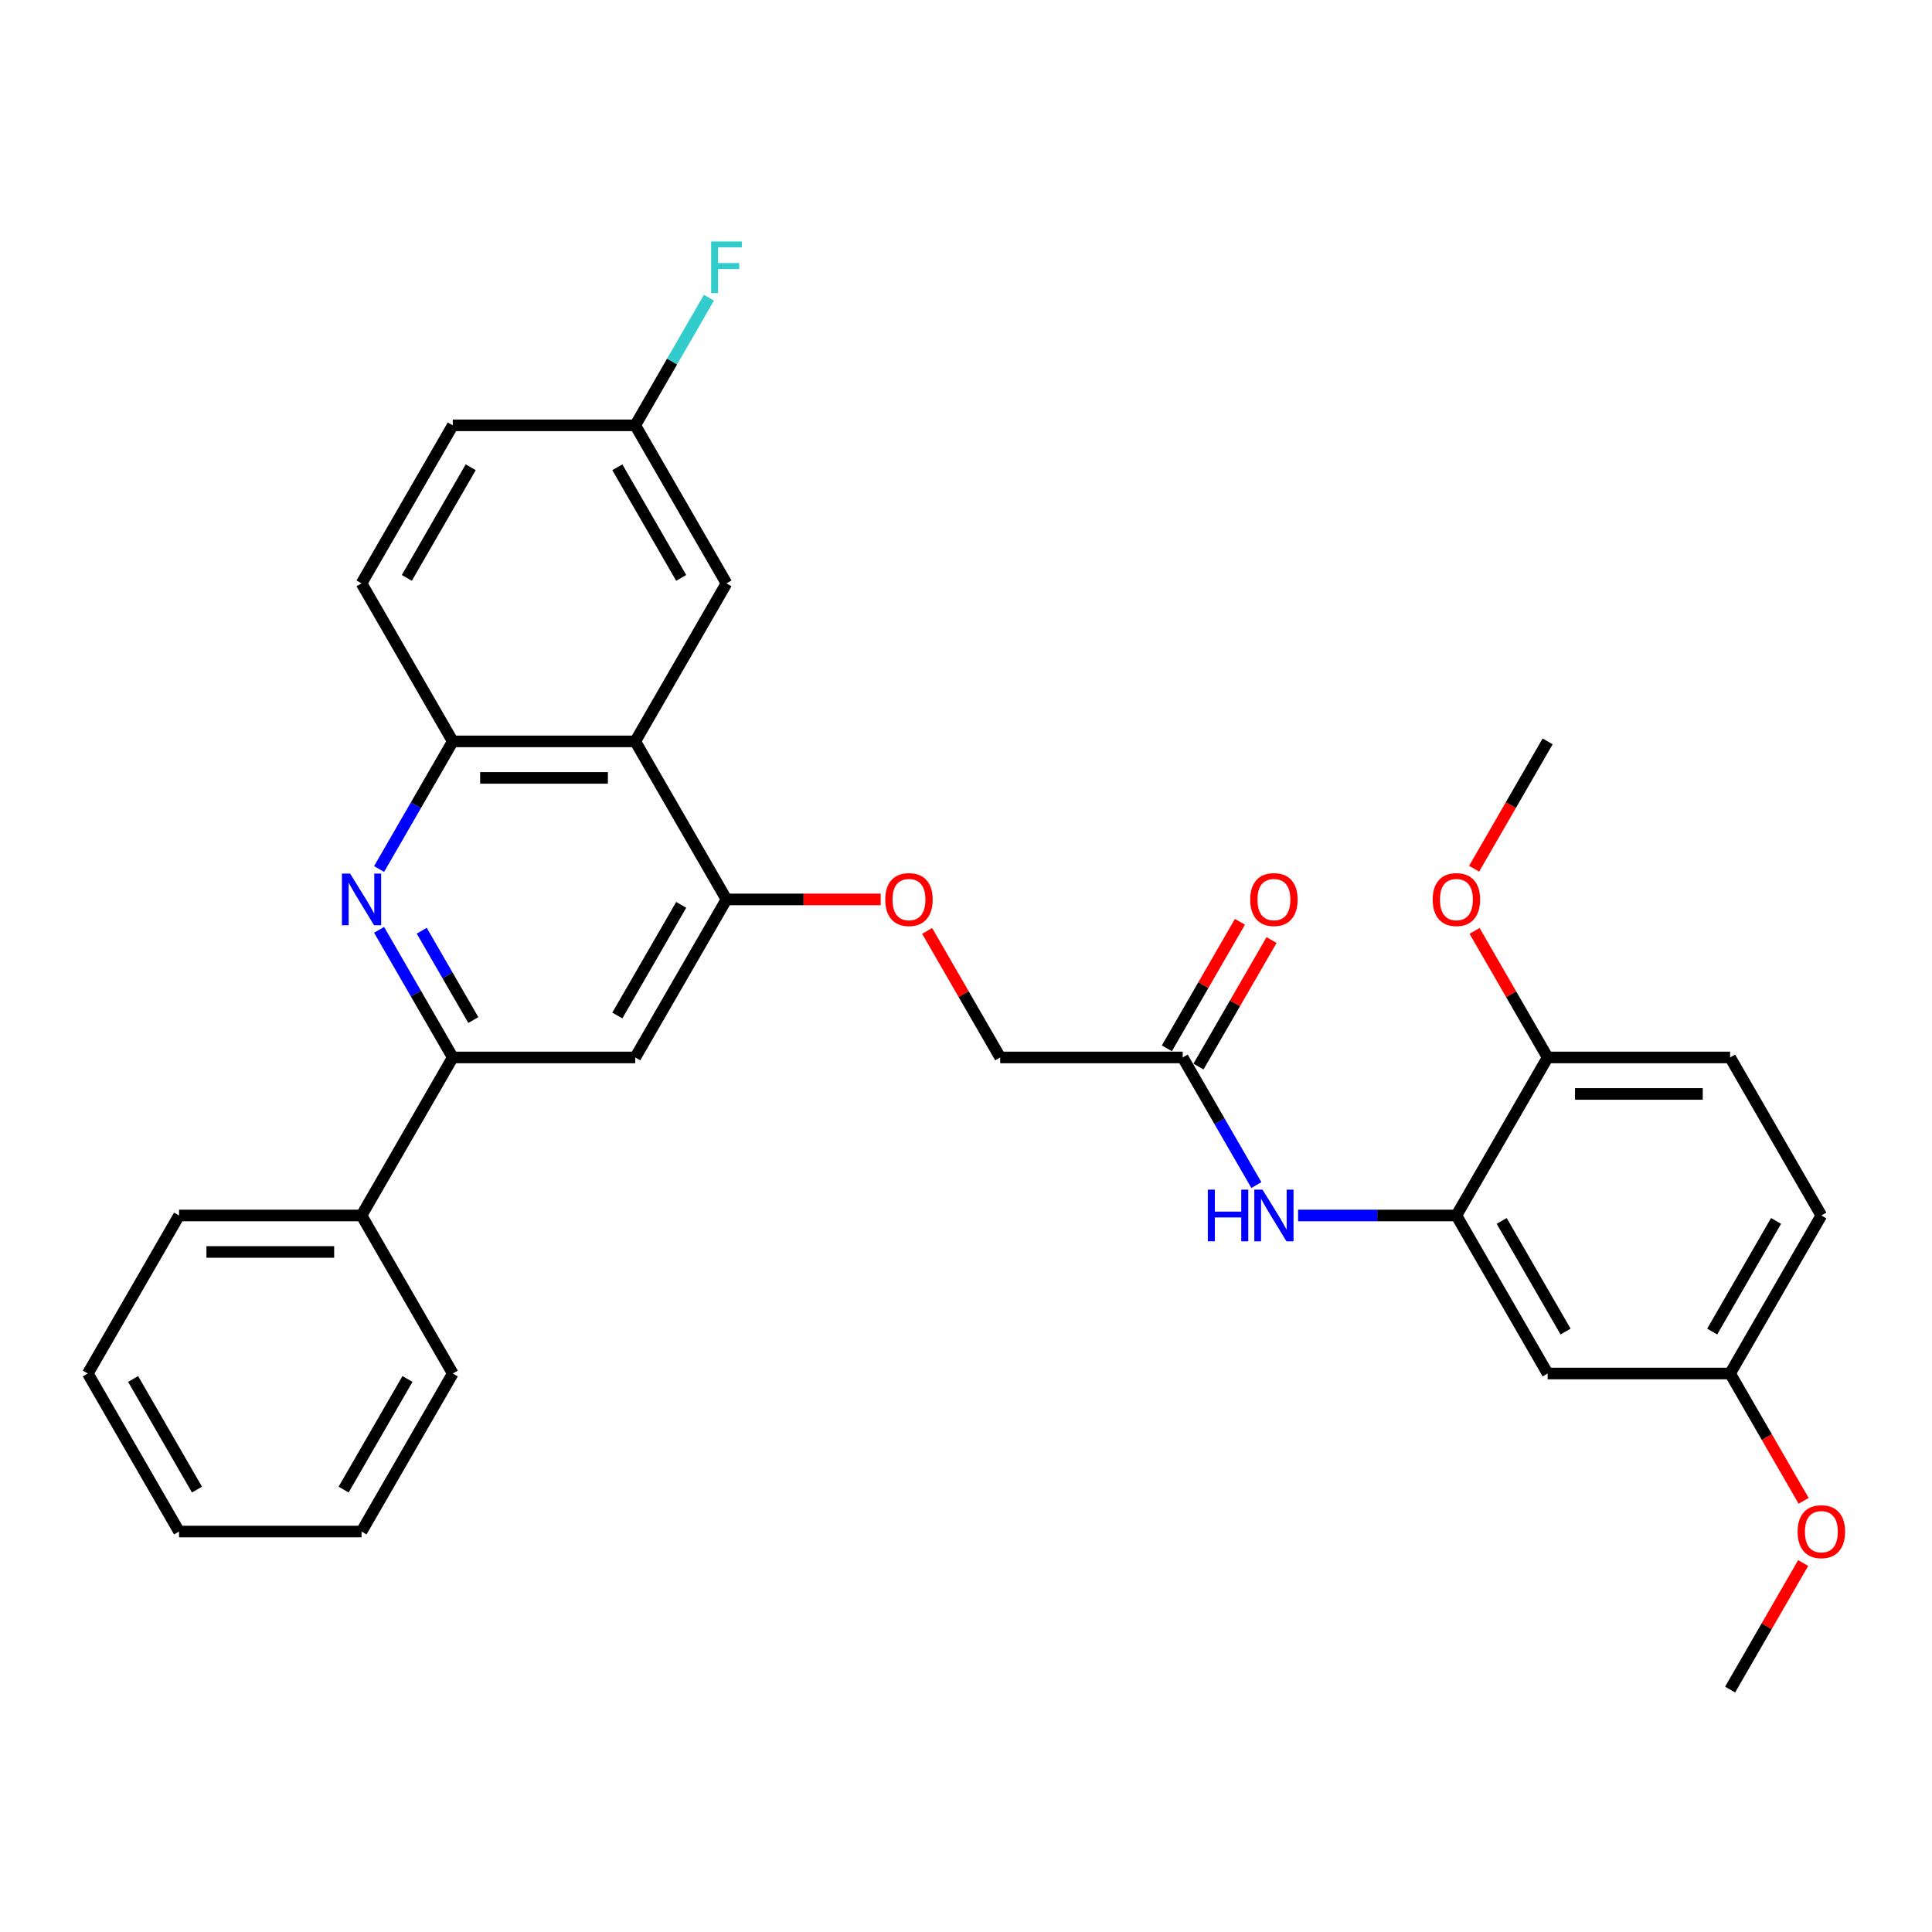 <?xml version='1.0' encoding='iso-8859-1'?>
<svg version='1.1' baseProfile='full'
              xmlns='http://www.w3.org/2000/svg'
                      xmlns:rdkit='http://www.rdkit.org/xml'
                      xmlns:xlink='http://www.w3.org/1999/xlink'
                  xml:space='preserve'
width='1000px' height='1000px' viewBox='0 0 1000 1000'>
<!-- END OF HEADER -->
<rect style='opacity:1.0;fill:#FFFFFF;stroke:none' width='1000' height='1000' x='0' y='0'> </rect>
<path class='bond-1' d='M 196.214,481.273 L 215.284,514.303' style='fill:none;fill-rule:evenodd;stroke:#0000FF;stroke-width:6px;stroke-linecap:butt;stroke-linejoin:miter;stroke-opacity:1' />
<path class='bond-1' d='M 215.284,514.303 L 234.354,547.333' style='fill:none;fill-rule:evenodd;stroke:#000000;stroke-width:6px;stroke-linecap:butt;stroke-linejoin:miter;stroke-opacity:1' />
<path class='bond-1' d='M 218.295,481.737 L 231.644,504.858' style='fill:none;fill-rule:evenodd;stroke:#0000FF;stroke-width:6px;stroke-linecap:butt;stroke-linejoin:miter;stroke-opacity:1' />
<path class='bond-1' d='M 231.644,504.858 L 244.993,527.979' style='fill:none;fill-rule:evenodd;stroke:#000000;stroke-width:6px;stroke-linecap:butt;stroke-linejoin:miter;stroke-opacity:1' />
<path class='bond-3' d='M 196.214,449.802 L 215.284,416.772' style='fill:none;fill-rule:evenodd;stroke:#0000FF;stroke-width:6px;stroke-linecap:butt;stroke-linejoin:miter;stroke-opacity:1' />
<path class='bond-3' d='M 215.284,416.772 L 234.354,383.741' style='fill:none;fill-rule:evenodd;stroke:#000000;stroke-width:6px;stroke-linecap:butt;stroke-linejoin:miter;stroke-opacity:1' />
<path class='bond-0' d='M 328.804,383.741 L 234.354,383.741' style='fill:none;fill-rule:evenodd;stroke:#000000;stroke-width:6px;stroke-linecap:butt;stroke-linejoin:miter;stroke-opacity:1' />
<path class='bond-0' d='M 314.637,402.631 L 248.522,402.631' style='fill:none;fill-rule:evenodd;stroke:#000000;stroke-width:6px;stroke-linecap:butt;stroke-linejoin:miter;stroke-opacity:1' />
<path class='bond-2' d='M 328.804,383.741 L 376.029,465.537' style='fill:none;fill-rule:evenodd;stroke:#000000;stroke-width:6px;stroke-linecap:butt;stroke-linejoin:miter;stroke-opacity:1' />
<path class='bond-10' d='M 328.804,383.741 L 376.029,301.945' style='fill:none;fill-rule:evenodd;stroke:#000000;stroke-width:6px;stroke-linecap:butt;stroke-linejoin:miter;stroke-opacity:1' />
<path class='bond-4' d='M 234.354,547.333 L 328.804,547.333' style='fill:none;fill-rule:evenodd;stroke:#000000;stroke-width:6px;stroke-linecap:butt;stroke-linejoin:miter;stroke-opacity:1' />
<path class='bond-12' d='M 234.354,547.333 L 187.129,629.129' style='fill:none;fill-rule:evenodd;stroke:#000000;stroke-width:6px;stroke-linecap:butt;stroke-linejoin:miter;stroke-opacity:1' />
<path class='bond-9' d='M 376.029,465.537 L 415.935,465.537' style='fill:none;fill-rule:evenodd;stroke:#000000;stroke-width:6px;stroke-linecap:butt;stroke-linejoin:miter;stroke-opacity:1' />
<path class='bond-9' d='M 415.935,465.537 L 455.84,465.537' style='fill:none;fill-rule:evenodd;stroke:#FF0000;stroke-width:6px;stroke-linecap:butt;stroke-linejoin:miter;stroke-opacity:1' />
<path class='bond-31' d='M 376.029,465.537 L 328.804,547.333' style='fill:none;fill-rule:evenodd;stroke:#000000;stroke-width:6px;stroke-linecap:butt;stroke-linejoin:miter;stroke-opacity:1' />
<path class='bond-31' d='M 352.586,468.362 L 319.529,525.619' style='fill:none;fill-rule:evenodd;stroke:#000000;stroke-width:6px;stroke-linecap:butt;stroke-linejoin:miter;stroke-opacity:1' />
<path class='bond-13' d='M 234.354,383.741 L 187.129,301.945' style='fill:none;fill-rule:evenodd;stroke:#000000;stroke-width:6px;stroke-linecap:butt;stroke-linejoin:miter;stroke-opacity:1' />
<path class='bond-5' d='M 753.829,629.129 L 712.857,629.129' style='fill:none;fill-rule:evenodd;stroke:#000000;stroke-width:6px;stroke-linecap:butt;stroke-linejoin:miter;stroke-opacity:1' />
<path class='bond-5' d='M 712.857,629.129 L 671.885,629.129' style='fill:none;fill-rule:evenodd;stroke:#0000FF;stroke-width:6px;stroke-linecap:butt;stroke-linejoin:miter;stroke-opacity:1' />
<path class='bond-8' d='M 753.829,629.129 L 801.054,710.925' style='fill:none;fill-rule:evenodd;stroke:#000000;stroke-width:6px;stroke-linecap:butt;stroke-linejoin:miter;stroke-opacity:1' />
<path class='bond-8' d='M 777.272,631.954 L 810.33,689.211' style='fill:none;fill-rule:evenodd;stroke:#000000;stroke-width:6px;stroke-linecap:butt;stroke-linejoin:miter;stroke-opacity:1' />
<path class='bond-11' d='M 753.829,629.129 L 801.054,547.333' style='fill:none;fill-rule:evenodd;stroke:#000000;stroke-width:6px;stroke-linecap:butt;stroke-linejoin:miter;stroke-opacity:1' />
<path class='bond-6' d='M 650.295,613.394 L 631.224,580.364' style='fill:none;fill-rule:evenodd;stroke:#0000FF;stroke-width:6px;stroke-linecap:butt;stroke-linejoin:miter;stroke-opacity:1' />
<path class='bond-6' d='M 631.224,580.364 L 612.154,547.333' style='fill:none;fill-rule:evenodd;stroke:#000000;stroke-width:6px;stroke-linecap:butt;stroke-linejoin:miter;stroke-opacity:1' />
<path class='bond-7' d='M 612.154,547.333 L 517.704,547.333' style='fill:none;fill-rule:evenodd;stroke:#000000;stroke-width:6px;stroke-linecap:butt;stroke-linejoin:miter;stroke-opacity:1' />
<path class='bond-14' d='M 620.334,552.056 L 639.24,519.309' style='fill:none;fill-rule:evenodd;stroke:#000000;stroke-width:6px;stroke-linecap:butt;stroke-linejoin:miter;stroke-opacity:1' />
<path class='bond-14' d='M 639.24,519.309 L 658.147,486.562' style='fill:none;fill-rule:evenodd;stroke:#FF0000;stroke-width:6px;stroke-linecap:butt;stroke-linejoin:miter;stroke-opacity:1' />
<path class='bond-14' d='M 603.975,542.611 L 622.881,509.864' style='fill:none;fill-rule:evenodd;stroke:#000000;stroke-width:6px;stroke-linecap:butt;stroke-linejoin:miter;stroke-opacity:1' />
<path class='bond-14' d='M 622.881,509.864 L 641.788,477.117' style='fill:none;fill-rule:evenodd;stroke:#FF0000;stroke-width:6px;stroke-linecap:butt;stroke-linejoin:miter;stroke-opacity:1' />
<path class='bond-17' d='M 801.054,710.925 L 895.504,710.925' style='fill:none;fill-rule:evenodd;stroke:#000000;stroke-width:6px;stroke-linecap:butt;stroke-linejoin:miter;stroke-opacity:1' />
<path class='bond-16' d='M 479.891,481.839 L 498.798,514.586' style='fill:none;fill-rule:evenodd;stroke:#FF0000;stroke-width:6px;stroke-linecap:butt;stroke-linejoin:miter;stroke-opacity:1' />
<path class='bond-16' d='M 498.798,514.586 L 517.704,547.333' style='fill:none;fill-rule:evenodd;stroke:#000000;stroke-width:6px;stroke-linecap:butt;stroke-linejoin:miter;stroke-opacity:1' />
<path class='bond-32' d='M 376.029,301.945 L 328.804,220.149' style='fill:none;fill-rule:evenodd;stroke:#000000;stroke-width:6px;stroke-linecap:butt;stroke-linejoin:miter;stroke-opacity:1' />
<path class='bond-32' d='M 352.586,299.121 L 319.529,241.863' style='fill:none;fill-rule:evenodd;stroke:#000000;stroke-width:6px;stroke-linecap:butt;stroke-linejoin:miter;stroke-opacity:1' />
<path class='bond-15' d='M 801.054,547.333 L 895.504,547.333' style='fill:none;fill-rule:evenodd;stroke:#000000;stroke-width:6px;stroke-linecap:butt;stroke-linejoin:miter;stroke-opacity:1' />
<path class='bond-15' d='M 815.222,566.223 L 881.337,566.223' style='fill:none;fill-rule:evenodd;stroke:#000000;stroke-width:6px;stroke-linecap:butt;stroke-linejoin:miter;stroke-opacity:1' />
<path class='bond-22' d='M 801.054,547.333 L 782.148,514.586' style='fill:none;fill-rule:evenodd;stroke:#000000;stroke-width:6px;stroke-linecap:butt;stroke-linejoin:miter;stroke-opacity:1' />
<path class='bond-22' d='M 782.148,514.586 L 763.241,481.839' style='fill:none;fill-rule:evenodd;stroke:#FF0000;stroke-width:6px;stroke-linecap:butt;stroke-linejoin:miter;stroke-opacity:1' />
<path class='bond-24' d='M 187.129,629.129 L 92.68,629.129' style='fill:none;fill-rule:evenodd;stroke:#000000;stroke-width:6px;stroke-linecap:butt;stroke-linejoin:miter;stroke-opacity:1' />
<path class='bond-24' d='M 172.962,648.019 L 106.847,648.019' style='fill:none;fill-rule:evenodd;stroke:#000000;stroke-width:6px;stroke-linecap:butt;stroke-linejoin:miter;stroke-opacity:1' />
<path class='bond-25' d='M 187.129,629.129 L 234.354,710.925' style='fill:none;fill-rule:evenodd;stroke:#000000;stroke-width:6px;stroke-linecap:butt;stroke-linejoin:miter;stroke-opacity:1' />
<path class='bond-19' d='M 187.129,301.945 L 234.354,220.149' style='fill:none;fill-rule:evenodd;stroke:#000000;stroke-width:6px;stroke-linecap:butt;stroke-linejoin:miter;stroke-opacity:1' />
<path class='bond-19' d='M 210.572,299.121 L 243.63,241.863' style='fill:none;fill-rule:evenodd;stroke:#000000;stroke-width:6px;stroke-linecap:butt;stroke-linejoin:miter;stroke-opacity:1' />
<path class='bond-20' d='M 895.504,547.333 L 942.729,629.129' style='fill:none;fill-rule:evenodd;stroke:#000000;stroke-width:6px;stroke-linecap:butt;stroke-linejoin:miter;stroke-opacity:1' />
<path class='bond-23' d='M 895.504,710.925 L 914.531,743.88' style='fill:none;fill-rule:evenodd;stroke:#000000;stroke-width:6px;stroke-linecap:butt;stroke-linejoin:miter;stroke-opacity:1' />
<path class='bond-23' d='M 914.531,743.88 L 933.557,776.835' style='fill:none;fill-rule:evenodd;stroke:#FF0000;stroke-width:6px;stroke-linecap:butt;stroke-linejoin:miter;stroke-opacity:1' />
<path class='bond-34' d='M 895.504,710.925 L 942.729,629.129' style='fill:none;fill-rule:evenodd;stroke:#000000;stroke-width:6px;stroke-linecap:butt;stroke-linejoin:miter;stroke-opacity:1' />
<path class='bond-34' d='M 886.229,689.211 L 919.286,631.954' style='fill:none;fill-rule:evenodd;stroke:#000000;stroke-width:6px;stroke-linecap:butt;stroke-linejoin:miter;stroke-opacity:1' />
<path class='bond-18' d='M 328.804,220.149 L 234.354,220.149' style='fill:none;fill-rule:evenodd;stroke:#000000;stroke-width:6px;stroke-linecap:butt;stroke-linejoin:miter;stroke-opacity:1' />
<path class='bond-21' d='M 328.804,220.149 L 347.875,187.119' style='fill:none;fill-rule:evenodd;stroke:#000000;stroke-width:6px;stroke-linecap:butt;stroke-linejoin:miter;stroke-opacity:1' />
<path class='bond-21' d='M 347.875,187.119 L 366.945,154.088' style='fill:none;fill-rule:evenodd;stroke:#33CCCC;stroke-width:6px;stroke-linecap:butt;stroke-linejoin:miter;stroke-opacity:1' />
<path class='bond-26' d='M 763.001,449.651 L 782.028,416.696' style='fill:none;fill-rule:evenodd;stroke:#FF0000;stroke-width:6px;stroke-linecap:butt;stroke-linejoin:miter;stroke-opacity:1' />
<path class='bond-26' d='M 782.028,416.696 L 801.054,383.741' style='fill:none;fill-rule:evenodd;stroke:#000000;stroke-width:6px;stroke-linecap:butt;stroke-linejoin:miter;stroke-opacity:1' />
<path class='bond-27' d='M 933.317,809.024 L 914.411,841.771' style='fill:none;fill-rule:evenodd;stroke:#FF0000;stroke-width:6px;stroke-linecap:butt;stroke-linejoin:miter;stroke-opacity:1' />
<path class='bond-27' d='M 914.411,841.771 L 895.504,874.518' style='fill:none;fill-rule:evenodd;stroke:#000000;stroke-width:6px;stroke-linecap:butt;stroke-linejoin:miter;stroke-opacity:1' />
<path class='bond-29' d='M 92.68,629.129 L 45.455,710.925' style='fill:none;fill-rule:evenodd;stroke:#000000;stroke-width:6px;stroke-linecap:butt;stroke-linejoin:miter;stroke-opacity:1' />
<path class='bond-28' d='M 234.354,710.925 L 187.129,792.722' style='fill:none;fill-rule:evenodd;stroke:#000000;stroke-width:6px;stroke-linecap:butt;stroke-linejoin:miter;stroke-opacity:1' />
<path class='bond-28' d='M 210.912,713.75 L 177.854,771.007' style='fill:none;fill-rule:evenodd;stroke:#000000;stroke-width:6px;stroke-linecap:butt;stroke-linejoin:miter;stroke-opacity:1' />
<path class='bond-30' d='M 187.129,792.722 L 92.68,792.722' style='fill:none;fill-rule:evenodd;stroke:#000000;stroke-width:6px;stroke-linecap:butt;stroke-linejoin:miter;stroke-opacity:1' />
<path class='bond-33' d='M 45.455,710.925 L 92.68,792.722' style='fill:none;fill-rule:evenodd;stroke:#000000;stroke-width:6px;stroke-linecap:butt;stroke-linejoin:miter;stroke-opacity:1' />
<path class='bond-33' d='M 68.897,713.75 L 101.955,771.007' style='fill:none;fill-rule:evenodd;stroke:#000000;stroke-width:6px;stroke-linecap:butt;stroke-linejoin:miter;stroke-opacity:1' />
<path  class='atom-0' d='M 181.217 452.163
L 189.982 466.331
Q 190.851 467.728, 192.249 470.26
Q 193.647 472.791, 193.722 472.942
L 193.722 452.163
L 197.273 452.163
L 197.273 478.911
L 193.609 478.911
L 184.202 463.422
Q 183.106 461.608, 181.935 459.53
Q 180.801 457.452, 180.461 456.81
L 180.461 478.911
L 176.986 478.911
L 176.986 452.163
L 181.217 452.163
' fill='#0000FF'/>
<path  class='atom-7' d='M 625.17 615.755
L 628.796 615.755
L 628.796 627.127
L 642.473 627.127
L 642.473 615.755
L 646.1 615.755
L 646.1 642.504
L 642.473 642.504
L 642.473 630.149
L 628.796 630.149
L 628.796 642.504
L 625.17 642.504
L 625.17 615.755
' fill='#0000FF'/>
<path  class='atom-7' d='M 653.467 615.755
L 662.232 629.923
Q 663.101 631.321, 664.499 633.852
Q 665.896 636.383, 665.972 636.534
L 665.972 615.755
L 669.523 615.755
L 669.523 642.504
L 665.859 642.504
L 656.451 627.014
Q 655.356 625.2, 654.185 623.122
Q 653.051 621.044, 652.711 620.402
L 652.711 642.504
L 649.235 642.504
L 649.235 615.755
L 653.467 615.755
' fill='#0000FF'/>
<path  class='atom-10' d='M 458.201 465.613
Q 458.201 459.19, 461.374 455.601
Q 464.548 452.012, 470.479 452.012
Q 476.411 452.012, 479.584 455.601
Q 482.758 459.19, 482.758 465.613
Q 482.758 472.111, 479.547 475.813
Q 476.335 479.478, 470.479 479.478
Q 464.586 479.478, 461.374 475.813
Q 458.201 472.149, 458.201 465.613
M 470.479 476.456
Q 474.56 476.456, 476.751 473.736
Q 478.98 470.978, 478.98 465.613
Q 478.98 460.361, 476.751 457.717
Q 474.56 455.034, 470.479 455.034
Q 466.399 455.034, 464.17 457.679
Q 461.979 460.324, 461.979 465.613
Q 461.979 471.015, 464.17 473.736
Q 466.399 476.456, 470.479 476.456
' fill='#FF0000'/>
<path  class='atom-15' d='M 647.101 465.613
Q 647.101 459.19, 650.274 455.601
Q 653.448 452.012, 659.379 452.012
Q 665.311 452.012, 668.484 455.601
Q 671.658 459.19, 671.658 465.613
Q 671.658 472.111, 668.447 475.813
Q 665.235 479.478, 659.379 479.478
Q 653.486 479.478, 650.274 475.813
Q 647.101 472.149, 647.101 465.613
M 659.379 476.456
Q 663.46 476.456, 665.651 473.736
Q 667.88 470.978, 667.88 465.613
Q 667.88 460.361, 665.651 457.717
Q 663.46 455.034, 659.379 455.034
Q 655.299 455.034, 653.07 457.679
Q 650.879 460.324, 650.879 465.613
Q 650.879 471.015, 653.07 473.736
Q 655.299 476.456, 659.379 476.456
' fill='#FF0000'/>
<path  class='atom-22' d='M 368.077 124.979
L 383.982 124.979
L 383.982 128.039
L 371.666 128.039
L 371.666 136.162
L 382.622 136.162
L 382.622 139.26
L 371.666 139.26
L 371.666 151.727
L 368.077 151.727
L 368.077 124.979
' fill='#33CCCC'/>
<path  class='atom-23' d='M 741.551 465.613
Q 741.551 459.19, 744.724 455.601
Q 747.898 452.012, 753.829 452.012
Q 759.761 452.012, 762.934 455.601
Q 766.108 459.19, 766.108 465.613
Q 766.108 472.111, 762.897 475.813
Q 759.685 479.478, 753.829 479.478
Q 747.936 479.478, 744.724 475.813
Q 741.551 472.149, 741.551 465.613
M 753.829 476.456
Q 757.91 476.456, 760.101 473.736
Q 762.33 470.978, 762.33 465.613
Q 762.33 460.361, 760.101 457.717
Q 757.91 455.034, 753.829 455.034
Q 749.749 455.034, 747.52 457.679
Q 745.329 460.324, 745.329 465.613
Q 745.329 471.015, 747.52 473.736
Q 749.749 476.456, 753.829 476.456
' fill='#FF0000'/>
<path  class='atom-24' d='M 930.451 792.797
Q 930.451 786.375, 933.624 782.785
Q 936.798 779.196, 942.729 779.196
Q 948.661 779.196, 951.834 782.785
Q 955.008 786.375, 955.008 792.797
Q 955.008 799.295, 951.796 802.998
Q 948.585 806.662, 942.729 806.662
Q 936.836 806.662, 933.624 802.998
Q 930.451 799.333, 930.451 792.797
M 942.729 803.64
Q 946.809 803.64, 949.001 800.92
Q 951.23 798.162, 951.23 792.797
Q 951.23 787.546, 949.001 784.901
Q 946.809 782.219, 942.729 782.219
Q 938.649 782.219, 936.42 784.863
Q 934.229 787.508, 934.229 792.797
Q 934.229 798.2, 936.42 800.92
Q 938.649 803.64, 942.729 803.64
' fill='#FF0000'/>
</svg>
